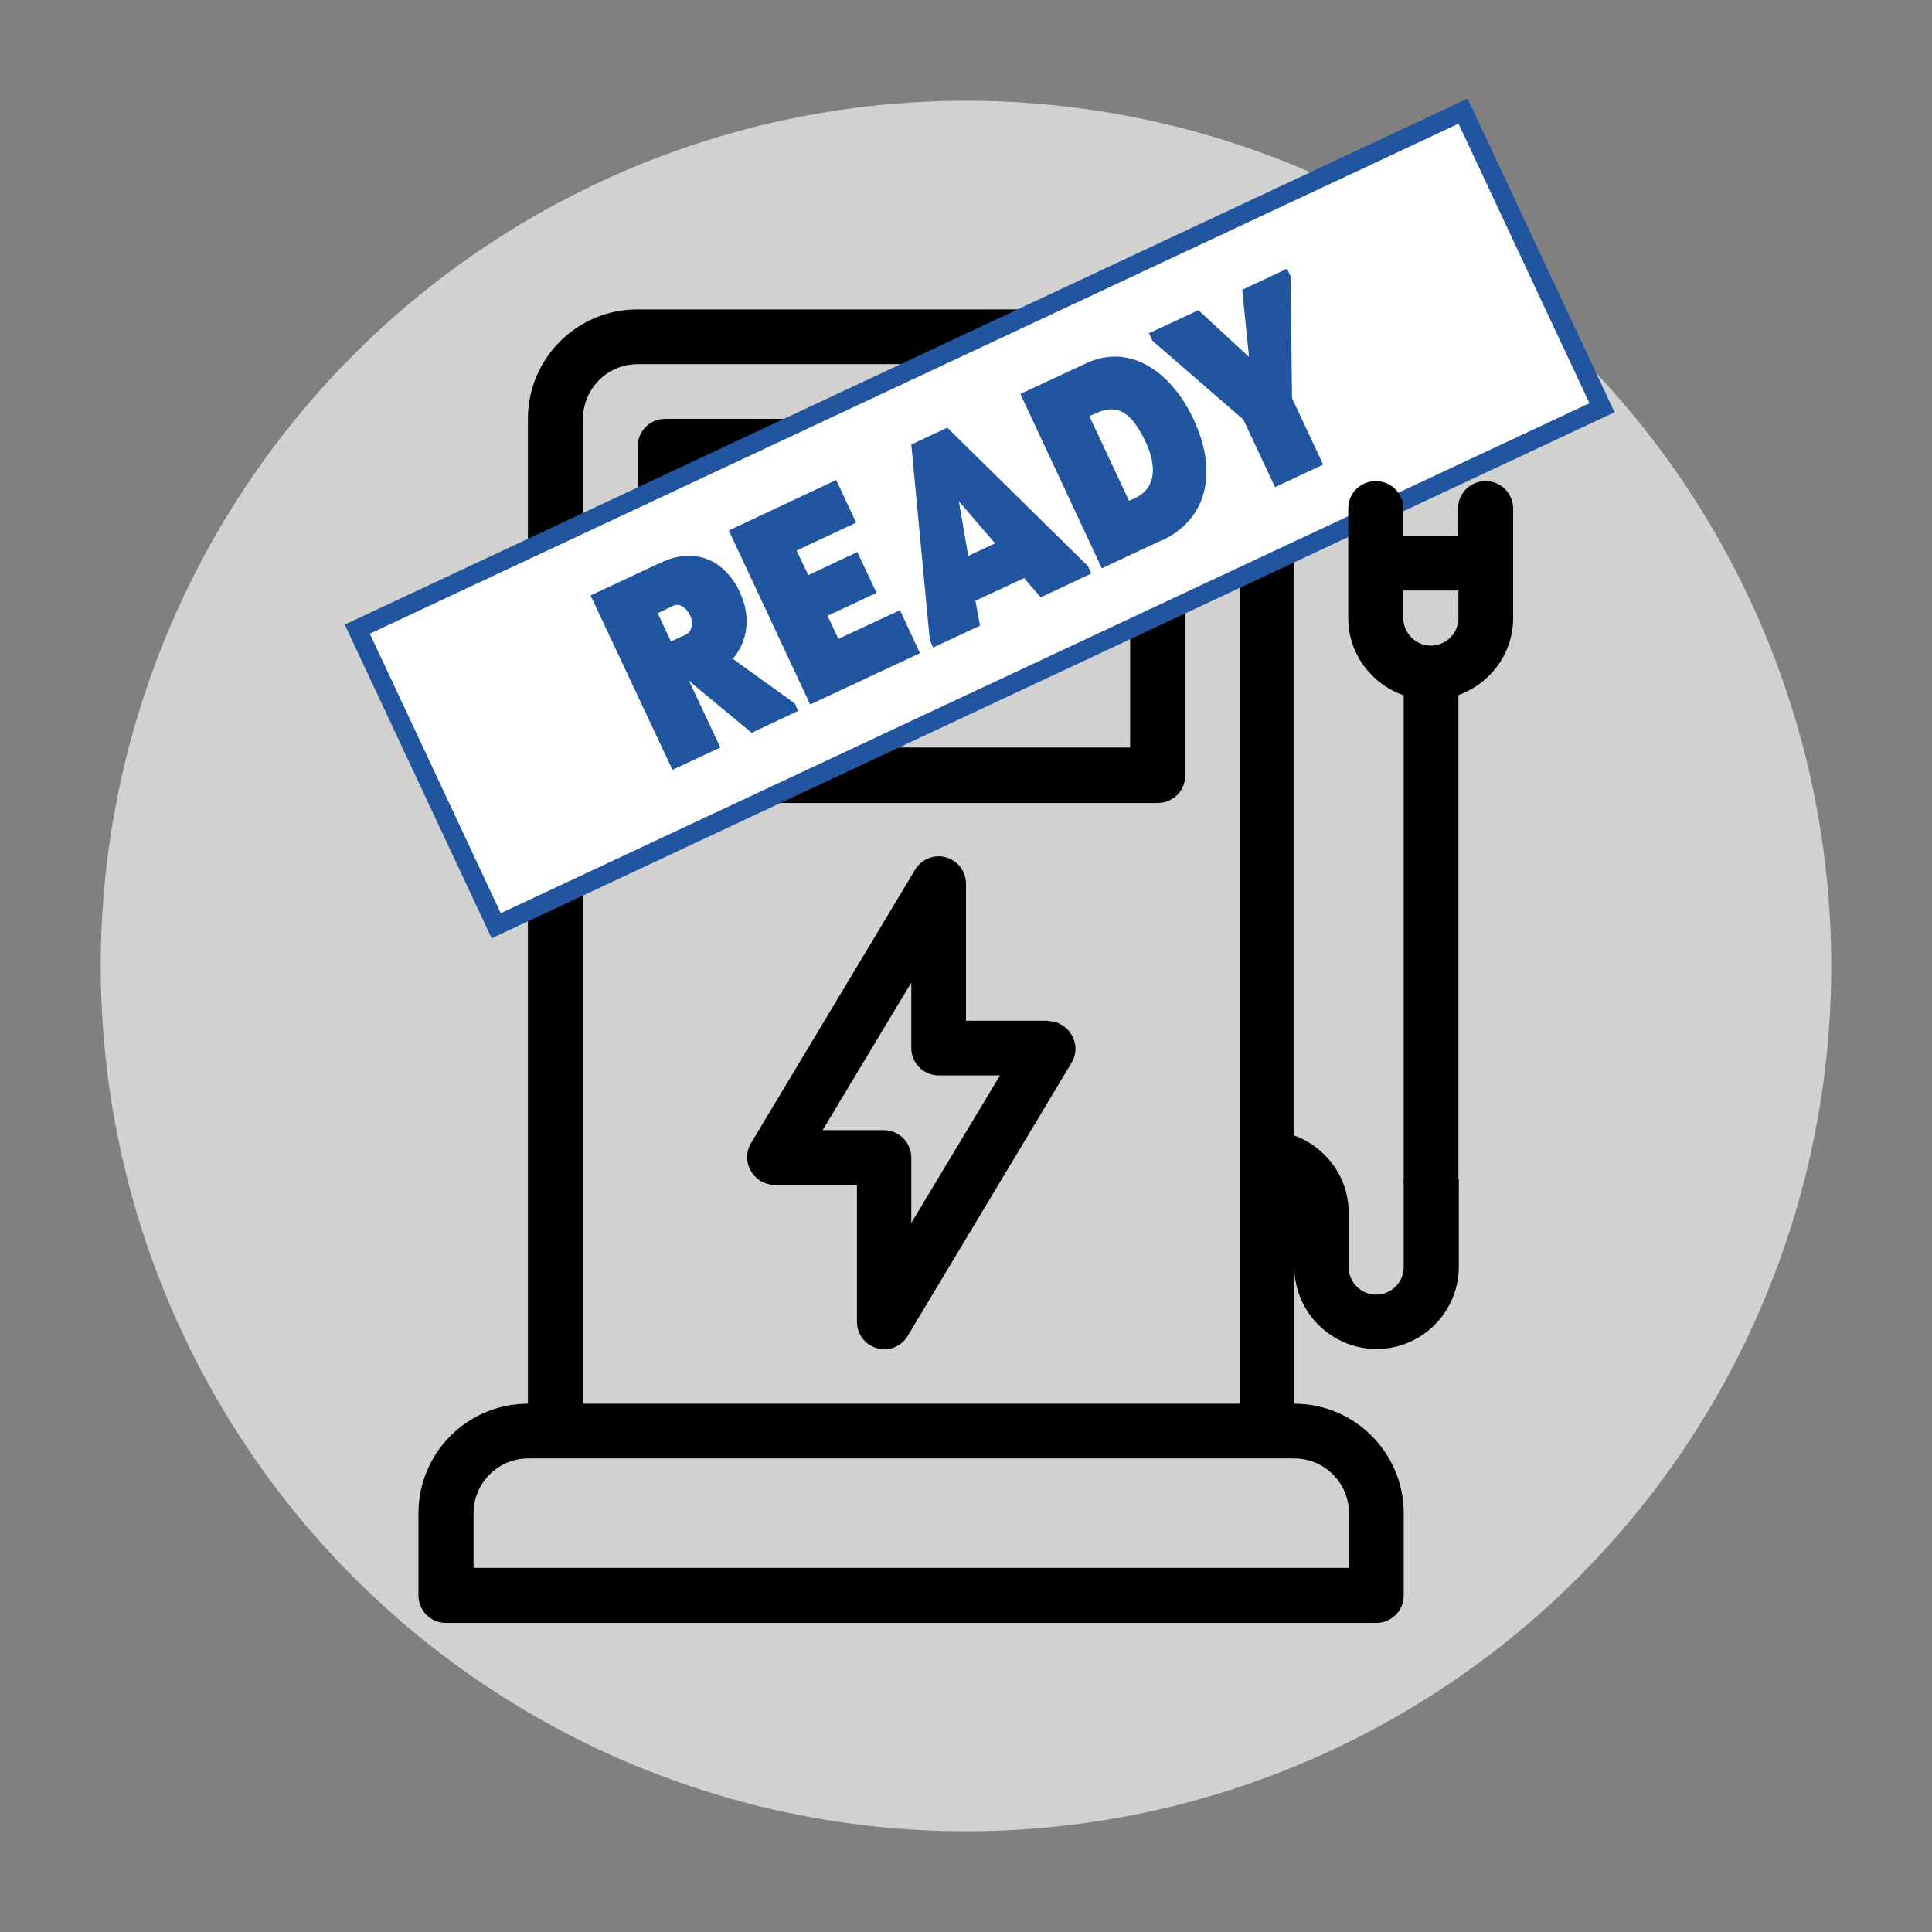 <svg xmlns="http://www.w3.org/2000/svg" viewBox="0 0 512 512"><rect x="0" y="0" width="512" height="512" fill="#808080" stroke="none"/><defs><style>.cls-1{fill:#22559f;}.cls-2{fill:#fff;stroke:#22559f;stroke-miterlimit:10;stroke-width:5px;}.cls-3{fill:#d1d1d1;}</style></defs><g id="Warstwa_2"><circle class="cls-3" cx="256" cy="256" r="229.3"></circle></g><g id="Layer_1"><path d="M306.8,111h-130.5c-4,0-7.3,3.2-7.3,7.3v87.2c0,4,3.2,7.3,7.3,7.3h130.5c4,0,7.3-3.2,7.3-7.3v-87.2c0-4-3.2-7.3-7.3-7.3ZM299.5,198.1h-116v-72.6h116v72.6Z"></path><path d="M372,312.6v23.2c0,4-3.3,7.3-7.3,7.3s-7.3-3.3-7.3-7.3v-14.5c0-9.4-6.1-17.4-14.5-20.4V111c0-16-13-29-29-29h-145c-16,0-29,13-29,29v261c-16,0-29,13-29,29v21.8c0,4,3.2,7.3,7.3,7.3h246.5c4,0,7.3-3.2,7.3-7.3v-21.8c0-16-13-29-29-29v-36.3c0,12,9.8,21.8,21.8,21.8s21.8-9.8,21.8-21.8v-23.2h-14.5ZM154.5,111h0c0-8,6.5-14.5,14.5-14.5h145c8,0,14.5,6.5,14.5,14.5v261h-174V111ZM357.5,401v14.5H125.5v-14.5c0-8,6.5-14.5,14.5-14.5h203c8,0,14.5,6.5,14.5,14.5Z"></path><path d="M277.8,270.5h-21.8v-36.3c0-3.3-2.2-6.1-5.3-7-3.2-.9-6.5.5-8.2,3.3l-43.5,72.5c-1.3,2.2-1.4,5,0,7.3,1.3,2.3,3.7,3.7,6.3,3.7h21.8v36.3c0,3.3,2.2,6.1,5.3,7,.7.2,1.3.3,1.9.3,2.5,0,4.9-1.3,6.2-3.5l43.5-72.5c1.3-2.2,1.4-5,0-7.3-1.3-2.3-3.7-3.7-6.3-3.7ZM241.5,324.1v-17.3c0-4-3.2-7.3-7.3-7.3h-16.2l23.5-39.1v17.3c0,4,3.2,7.3,7.3,7.3h16.2l-23.5,39.1Z"></path><rect class="cls-2" x="97.8" y="94.1" width="323.6" height="86.8" transform="translate(-33.8 123) rotate(-25.1)"></rect><path class="cls-1" d="M183.4,181.1l-.9-.9,8.4,17.9-12.7,5.9-21.7-46.2,18.6-8.7c8.9-4.2,16.9-.9,21,7.9,3.1,6.7,1.9,13.2-1.9,17.6l16.4,11.8.9,2-12.3,5.8-15.7-13ZM178.5,160.5l-4.2,2,3.5,7.5,4.1-1.9c1.6-.8,1.8-3.3,1-5s-2.6-3.4-4.4-2.6Z"></path><path class="cls-1" d="M193.1,140.6l28.5-13.4,5.3,11.3-15.8,7.4,3.1,6.5,13-6.1,5.1,10.8-13,6.1,2.9,6.1,16.3-7.6,5.3,11.4-29.1,13.6-21.6-46.2Z"></path><path class="cls-1" d="M251,113.3l37.3,36.7.9,2-13.4,6.3-4.4-5.1-12.9,6,1.2,6.6-12.4,5.8-.9-2-4.9-51.8,9.4-4.4ZM263.7,144l-9.6-11.2,2.5,14.5,7.1-3.3Z"></path><path class="cls-1" d="M307.8,143.2l-15.8,7.4-21.6-46.2,17.4-8.1c11.9-5.6,22.8,2.6,28.5,14.8,6.2,13.2,4.3,26.2-8.5,32.2ZM290.4,109.5l-1.7.8,10.5,22.4,1.6-.7c5.7-2.7,5.7-8.5,2.9-14.7-3.1-6.5-6.6-10.9-13.2-7.8Z"></path><path class="cls-1" d="M350.7,123.1l-12.8,6-8.4-17.9-24.1-20.9-.9-2,13.1-6.1,13.4,12.4-1.8-17.8,11.9-5.6.9,2,.4,32.3,8.2,17.5Z"></path><path d="M372,184.2v129.5h14.5v-129.5c8.4-3,14.5-11,14.5-20.4v-29c0-4-3.2-7.3-7.3-7.3s-7.3,3.2-7.3,7.3v7.3h-14.5v-7.3c0-4-3.2-7.3-7.3-7.3s-7.3,3.2-7.3,7.3v29c0,9.4,6.1,17.4,14.5,20.4ZM372,156.5h14.5v7.3c0,4-3.3,7.3-7.3,7.3s-7.3-3.3-7.3-7.3v-7.3Z"></path></g></svg>